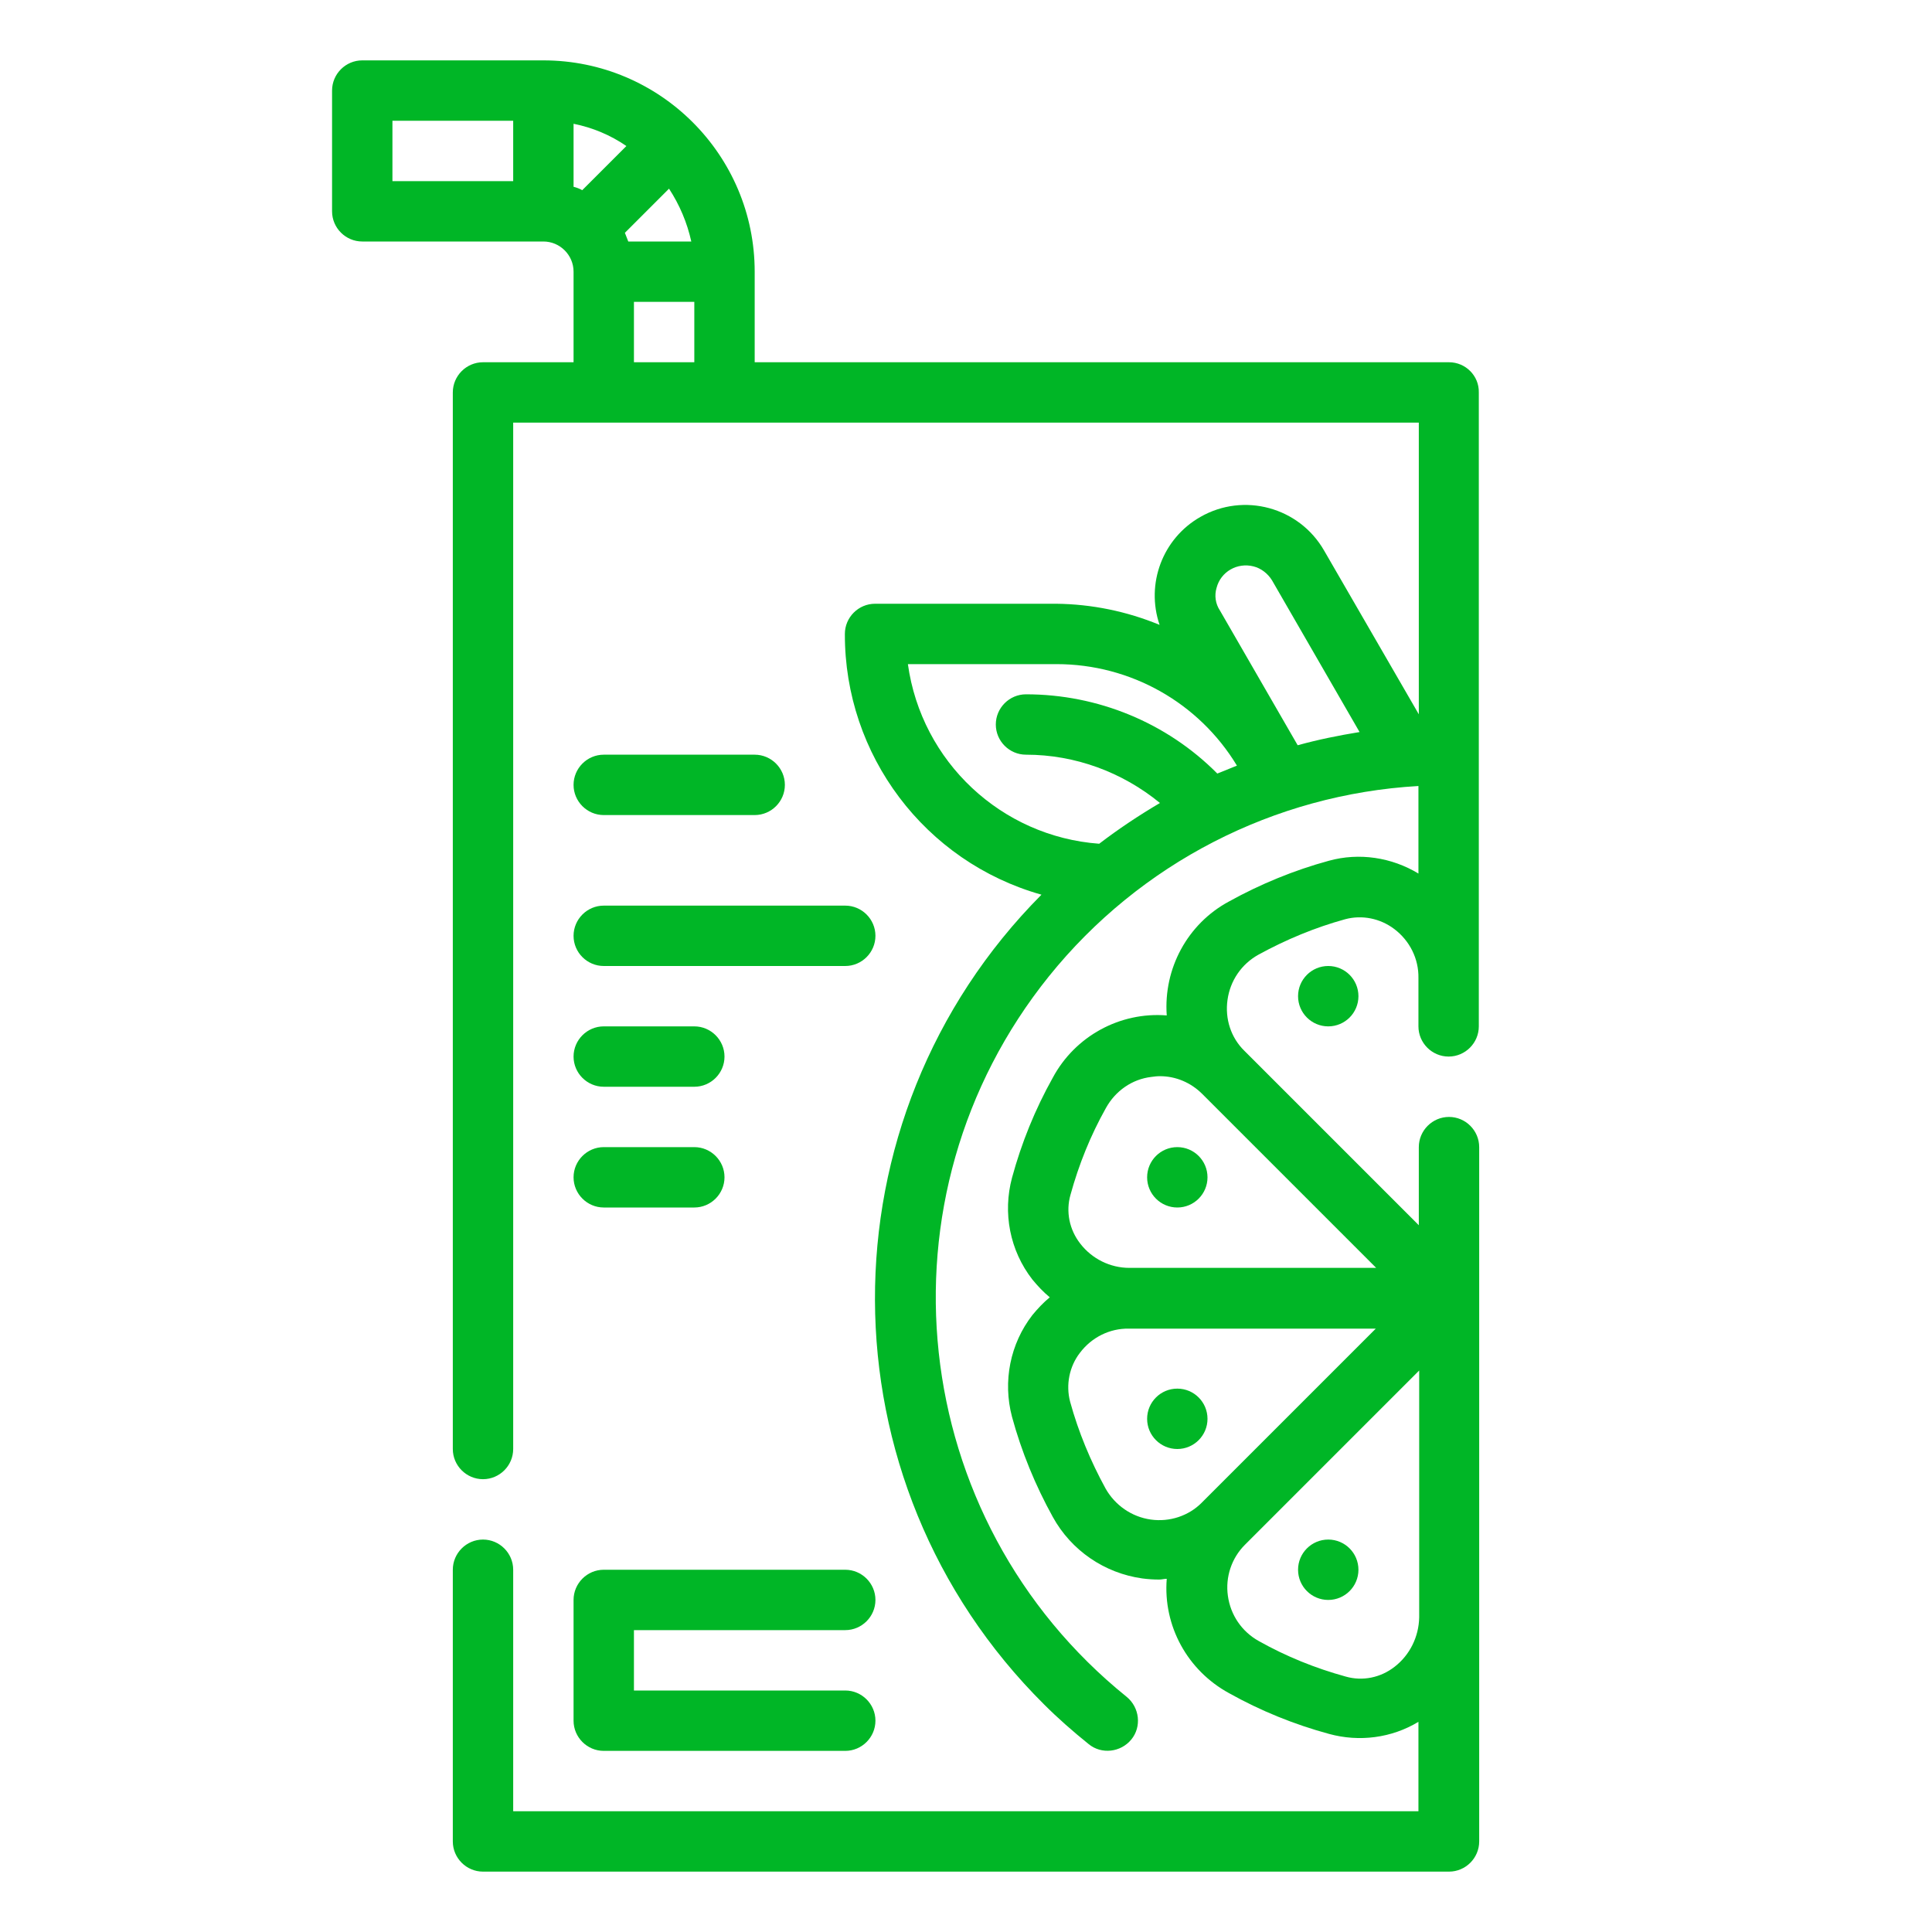 <svg xmlns="http://www.w3.org/2000/svg" xmlns:xlink="http://www.w3.org/1999/xlink" id="Outline" x="0px" y="0px" viewBox="0 0 512 512" style="enable-background:new 0 0 512 512;" xml:space="preserve">
<style type="text/css">
	.st0{fill:#00B626;}
</style>
<g>
	<circle class="st0" cx="352" cy="264" r="8"></circle>
	<circle class="st0" cx="312" cy="312" r="8"></circle>
	<circle class="st0" cx="312" cy="376" r="8"></circle>
	<circle class="st0" cx="352" cy="416" r="8"></circle>
	<path class="st0" d="M160,216h40c4.4,0,8-3.6,8-8s-3.6-8-8-8h-40c-4.4,0-8,3.6-8,8S155.6,216,160,216z"></path>
	<path class="st0" d="M160,256h64c4.4,0,8-3.6,8-8s-3.6-8-8-8h-64c-4.4,0-8,3.6-8,8S155.6,256,160,256z"></path>
	<path class="st0" d="M160,288h24c4.4,0,8-3.6,8-8s-3.6-8-8-8h-24c-4.4,0-8,3.6-8,8S155.6,288,160,288z"></path>
	<path class="st0" d="M160,320h24c4.4,0,8-3.6,8-8s-3.6-8-8-8h-24c-4.4,0-8,3.6-8,8S155.6,320,160,320z"></path>
	<path class="st0" d="M152,456c0,4.4,3.6,8,8,8h64c4.4,0,8-3.6,8-8s-3.6-8-8-8h-56v-16h56c4.4,0,8-3.6,8-8s-3.6-8-8-8h-64   c-4.4,0-8,3.6-8,8V456z"></path>
	<path class="st0" d="M384,96H200V72c0-30.9-25.1-56-56-56H96c-4.4,0-8,3.6-8,8v32c0,4.4,3.6,8,8,8h48c4.4,0,8,3.6,8,8v24h-24   c-4.4,0-8,3.6-8,8v280c0,4.4,3.6,8,8,8c4.4,0,8-3.6,8-8V112h240v77.3l-25.1-43.4c-6.6-11.5-21.3-15.5-32.8-8.9   c-10,5.7-14.5,17.7-10.8,28.6c-8.7-3.6-18-5.5-27.4-5.6h-48c-4.4,0-8,3.6-8,8c-0.1,32.1,21.2,60.4,52.1,69.1   c-59.1,59.5-58.8,155.5,0.7,214.6c3.7,3.7,7.7,7.2,11.8,10.5c3.4,2.8,8.5,2.2,11.3-1.2c2.8-3.4,2.2-8.5-1.2-11.3   c-58.4-47.1-67.6-132.6-20.6-191c24.1-29.9,59.6-48.2,97.9-50.4v23.2c-7.1-4.3-15.7-5.6-23.7-3.4c-9.2,2.5-18.2,6.2-26.5,10.8   c-11,5.9-17.4,17.8-16.5,30.2c-12.4-1-24.3,5.5-30.2,16.5c-4.7,8.4-8.3,17.3-10.8,26.5c-2.5,9.3-0.6,19.3,5.4,27   c1.4,1.7,2.9,3.3,4.6,4.7c-1.7,1.4-3.2,3-4.6,4.7c-5.9,7.6-7.9,17.6-5.4,27c2.5,9.2,6.2,18.2,10.8,26.5   c4.9,8.9,13.7,14.9,23.7,16.3c1.5,0.2,3,0.3,4.5,0.3c0.7,0,1.3-0.2,2-0.2c-1,12.5,5.5,24.3,16.5,30.3c8.4,4.7,17.3,8.3,26.5,10.8   c8,2.2,16.6,1.1,23.7-3.2V480H136v-64c0-4.4-3.6-8-8-8c-4.4,0-8,3.6-8,8v72c0,4.4,3.6,8,8,8h256c4.4,0,8-3.6,8-8V304   c0-4.4-3.6-8-8-8s-8,3.6-8,8v20.7l-46.2-46.2c-3.6-3.5-5.2-8.5-4.5-13.5c0.7-5.1,3.7-9.5,8.2-12c7.3-4,15-7.2,23-9.4   c4.5-1.2,9.3-0.2,13,2.6c4.1,3.1,6.5,7.9,6.4,13V272c0,4.4,3.6,8,8,8s8-3.6,8-8V104C392,99.6,388.4,96,384,96z M166.5,64   c-0.3-0.8-0.6-1.5-0.9-2.3L177.3,50c2.8,4.3,4.8,9,5.9,14H166.5z M154.3,50.4c-0.7-0.4-1.5-0.7-2.3-0.9V32.8c5,1,9.8,3,14,5.9   L154.3,50.4z M104,32h32v16h-32V32z M168,96V80h16v16H168z M305,402.7c-5.1-0.7-9.5-3.8-12-8.2c-4-7.3-7.2-15-9.4-23l0,0   c-1.2-4.5-0.2-9.4,2.6-13c3.1-4.1,7.9-6.5,13-6.4h65.4l-46.2,46.2C315,401.7,310,403.4,305,402.7z M369.6,441.7   c-3.7,2.9-8.5,3.9-13,2.6c-8-2.2-15.7-5.3-23-9.4c-4.5-2.5-7.5-6.9-8.2-12c-0.7-5,1-10,4.5-13.5l46.2-46.2v65.4   C376,433.8,373.6,438.6,369.6,441.7L369.6,441.7z M364.7,336h-65.4c-5.1,0-9.9-2.4-13-6.4c-2.9-3.7-3.9-8.5-2.6-13   c2.2-8,5.3-15.7,9.4-23c2.5-4.5,6.9-7.6,12-8.2c0.7-0.1,1.5-0.2,2.3-0.2c4.2,0,8.2,1.7,11.2,4.7L364.7,336z M322.4,155.8   c1.1-4.3,5.5-6.8,9.8-5.7c2,0.5,3.8,1.9,4.9,3.7l23.2,40.2c-5.5,0.9-11,2-16.4,3.5l-20.6-35.7C322.1,160,321.8,157.8,322.4,155.8z    M240.6,176H280c19.6,0,37.7,10.2,47.8,26.9c-1.7,0.7-3.5,1.4-5.2,2.1c-13.4-13.5-31.7-21-50.7-21c-4.4,0-8,3.6-8,8s3.6,8,8,8   c13,0,25.5,4.6,35.5,12.8c-5.6,3.3-11,6.9-16.1,10.8C265.4,221.7,244.2,201.9,240.6,176z"></path>
</g>
</svg>